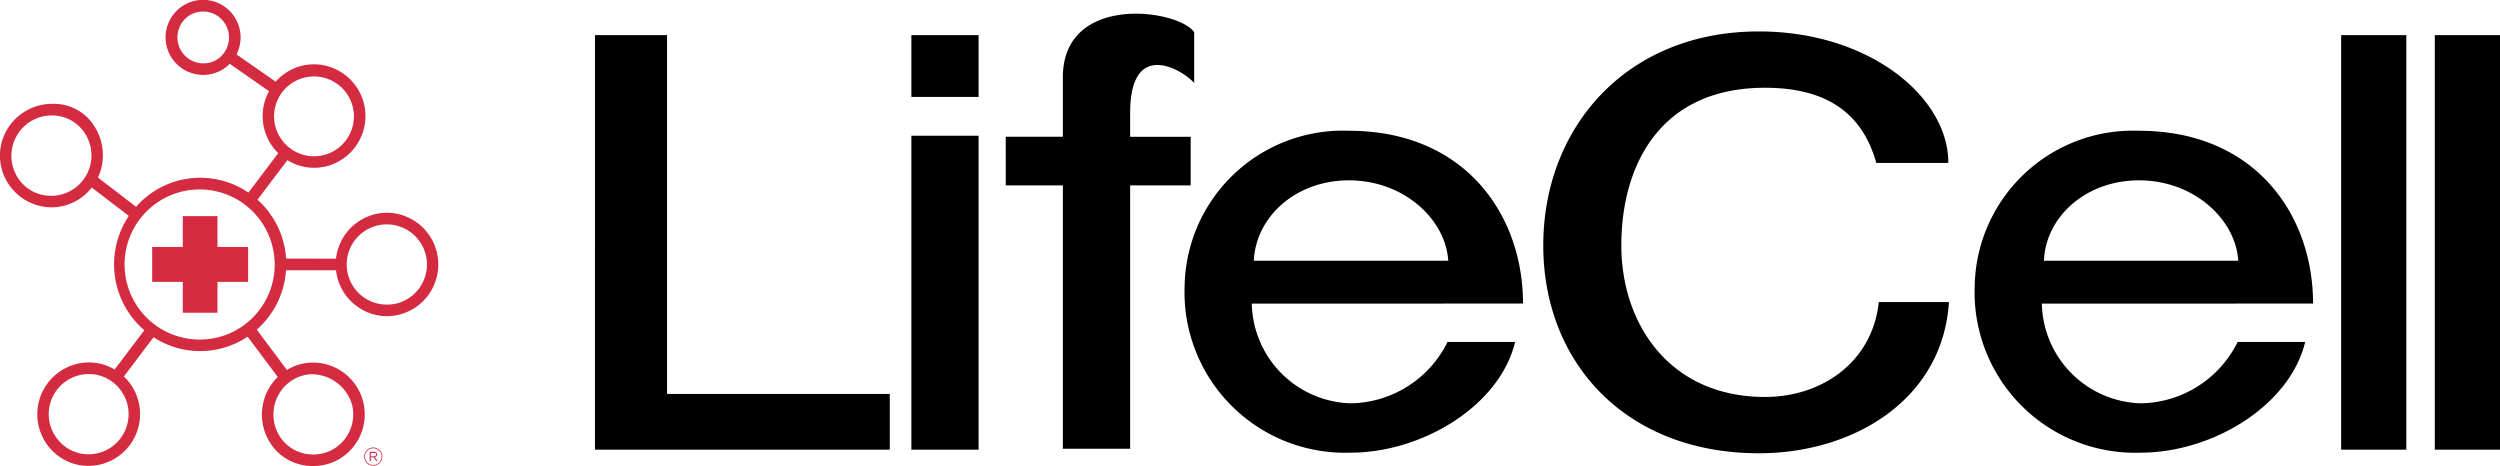 <svg xmlns="http://www.w3.org/2000/svg" width="155.793" height="29.041" viewBox="0 0 155.793 29.041">
  <g id="Menu" transform="translate(-263.927 -240.083)">
    <g id="Lifecell_Logo" data-name="Lifecell Logo" transform="translate(263.927 240.083)">
      <g id="CELL">
        <path id="Shape-3" d="M1937.9,2460.982a3.216,3.216,0,0,1,3.12-2.863,3.224,3.224,0,1,1,.062,6.448,3.214,3.214,0,0,1-3.181-2.863h-3.117a5.4,5.4,0,0,1-1.823,3.7l1.88,2.512a3.165,3.165,0,0,1,1.378-.45,3.229,3.229,0,0,1,2.259,5.742,3.106,3.106,0,0,1-1.443.648,3.291,3.291,0,0,1-.549.046h-.021a3.116,3.116,0,0,1-2.829-1.724,3.284,3.284,0,0,1,.406-3.58c.072-.086.149-.167.229-.244l-1.879-2.511a5.318,5.318,0,0,1-5.862.034l-1.85,2.448a3.1,3.1,0,0,1,.257.27,3.228,3.228,0,0,1-2.445,5.3,3.278,3.278,0,0,1-.368-.021,3.086,3.086,0,0,1-1.53-.6,3.23,3.23,0,0,1,2.165-5.817,3.167,3.167,0,0,1,1.345.432l1.85-2.448a5.414,5.414,0,0,1-.964-7.124l-2.31-1.769a3.19,3.19,0,0,1-2.479,1.234h-.039a3.229,3.229,0,0,1-3.114-3.984,3.263,3.263,0,0,1,3.178-2.465h.04a2.953,2.953,0,0,1,2.6,1.437,3.332,3.332,0,0,1,.2,3.16l2.375,1.818a5.327,5.327,0,0,1,7-.883l1.86-2.461a3.228,3.228,0,0,1-.575-3.861l-2.449-1.705a2.307,2.307,0,0,1-2.167.634,2.337,2.337,0,1,1,2.589-1.219l2.444,1.7a3.185,3.185,0,0,1,2.39-1.084,3.227,3.227,0,0,1,.684,6.375,3.169,3.169,0,0,1-2.347-.4l-1.862,2.464a5.4,5.4,0,0,1,1.783,3.667Zm1.755,12.336v0a.569.569,0,0,1,.568-.57.563.563,0,0,1,.564.567v0a.569.569,0,0,1-.568.569A.563.563,0,0,1,1939.655,2473.319Zm1.085,0v0a.519.519,0,1,0-1.038,0v0a.519.519,0,1,0,1.038,0Zm-.669.272H1940v-.576h.256a.235.235,0,0,1,.167.059.15.15,0,0,1,.044.107v0a.167.167,0,0,1-.156.165l.19.243h-.087l-.181-.231h-.166Zm.178-.294c.086,0,.151-.038.151-.11v0c0-.063-.054-.1-.143-.1h-.186v.217Zm-3.764-.112a2.492,2.492,0,0,0,.255-.013,2.42,2.42,0,0,0,1.237-.482,2.517,2.517,0,0,0,.935-2.56,2.623,2.623,0,0,0-2.6-1.943l-.033,0a2.467,2.467,0,0,0-1.69.88,2.544,2.544,0,0,0-.337,2.729,2.432,2.432,0,0,0,2.224,1.387Zm-11.52-2.3a2.5,2.5,0,0,1-2.687,2.281,2.462,2.462,0,0,1-1.69-.88,2.5,2.5,0,0,1,2.092-4.107l.018,0a2.463,2.463,0,0,1,1.69.88A2.494,2.494,0,0,1,1924.966,2470.886Zm5.074-4.906a4.677,4.677,0,1,1,4-4.028A4.667,4.667,0,0,1,1930.039,2465.981Zm-1.686-3.551h-1.91v-2.176h1.91v-1.921h2.161v1.921h1.91v2.176h-1.91v1.922h-2.161Zm13.216,1.367a2.5,2.5,0,1,1,1.951-1.965A2.5,2.5,0,0,1,1941.569,2463.8Zm-21.376-6.733h-.035a2.428,2.428,0,0,1-2.27-1.467,2.515,2.515,0,0,1,2.247-3.537h.035a2.427,2.427,0,0,1,2.271,1.466A2.515,2.515,0,0,1,1920.193,2457.065Zm13.894-4.474a2.487,2.487,0,1,1,1.952,1.965A2.5,2.5,0,0,1,1934.087,2452.591Zm-4.094-3.817a1.617,1.617,0,0,1-1.894-2.081,1.587,1.587,0,0,1,1.158-1.069,1.617,1.617,0,0,1,1.894,2.082A1.587,1.587,0,0,1,1929.993,2448.774Z" transform="translate(-1916.961 -2444.862)" fill="#d42b40" fill-rule="evenodd"/>
      </g>
      <g id="LIFECELL-TEXT" transform="translate(37.078 0.848)">
        <g id="Layer-1" transform="translate(0 0)">
          <g id="Group_7" data-name="Group 7" transform="translate(0 0)">
            <path id="Path_3" data-name="Path 3" d="M-22003.459-4620.487c-.814-2.922-2.885-4.684-6.934-4.684-6.627,0-8.953,4.939-8.953,9.823s3,9.445,8.953,9.445c3.574,0,6.7-2.2,7.09-5.912h4.373c-.389,6.1-5.969,9.421-11.838,9.421-8.338,0-13.443-5.681-13.443-12.954s5.105-13.333,13.443-13.333c6.83,0,11.8,4.053,11.8,8.193Zm22.557,6.094c-.154-2.567-2.752-5.009-6.187-5.009-3.3,0-5.811,2.264-5.922,5.009Zm-12.238,2.674a6.344,6.344,0,0,0,6.168,6.212,6.84,6.84,0,0,0,6.033-3.825h4.209c-.977,4.028-5.842,6.9-10.242,6.9a10,10,0,0,1-10.355-10.327,9.865,9.865,0,0,1,10.238-9.732c7.244,0,10.85,5.24,10.85,10.767Zm-36.992-2.674c-.16-2.567-2.752-5.009-6.193-5.009-3.3,0-5.8,2.264-5.922,5.009Zm-12.242,2.674a6.344,6.344,0,0,0,6.166,6.212,6.837,6.837,0,0,0,6.033-3.825h4.211c-.977,4.028-5.842,6.9-10.244,6.9a10.005,10.005,0,0,1-10.355-10.327,9.866,9.866,0,0,1,10.238-9.732c7.244,0,10.852,5.24,10.852,10.767Zm-15.334-10.4h3.559v-3.7c0-5.251,7.17-4.261,8.184-2.818v3.173c-.607-.735-3.99-2.887-3.99,1.863v1.485h3.771v3.03h-3.771v16.409h-4.193v-16.409h-3.559Zm89.055,19.5h4.066v-25.832h-4.066Zm-5.836,0h4.061v-25.832h-4.061Zm-89.1-19.564h4.189v19.564h-4.189Zm0-6.267h4.189v3.851h-4.189Zm-19.717,0h4.492v22.358h13.881v3.473h-18.373Z" transform="translate(22083.305 4629.792)"/>
          </g>
        </g>
      </g>
    </g>
  </g>
</svg>
